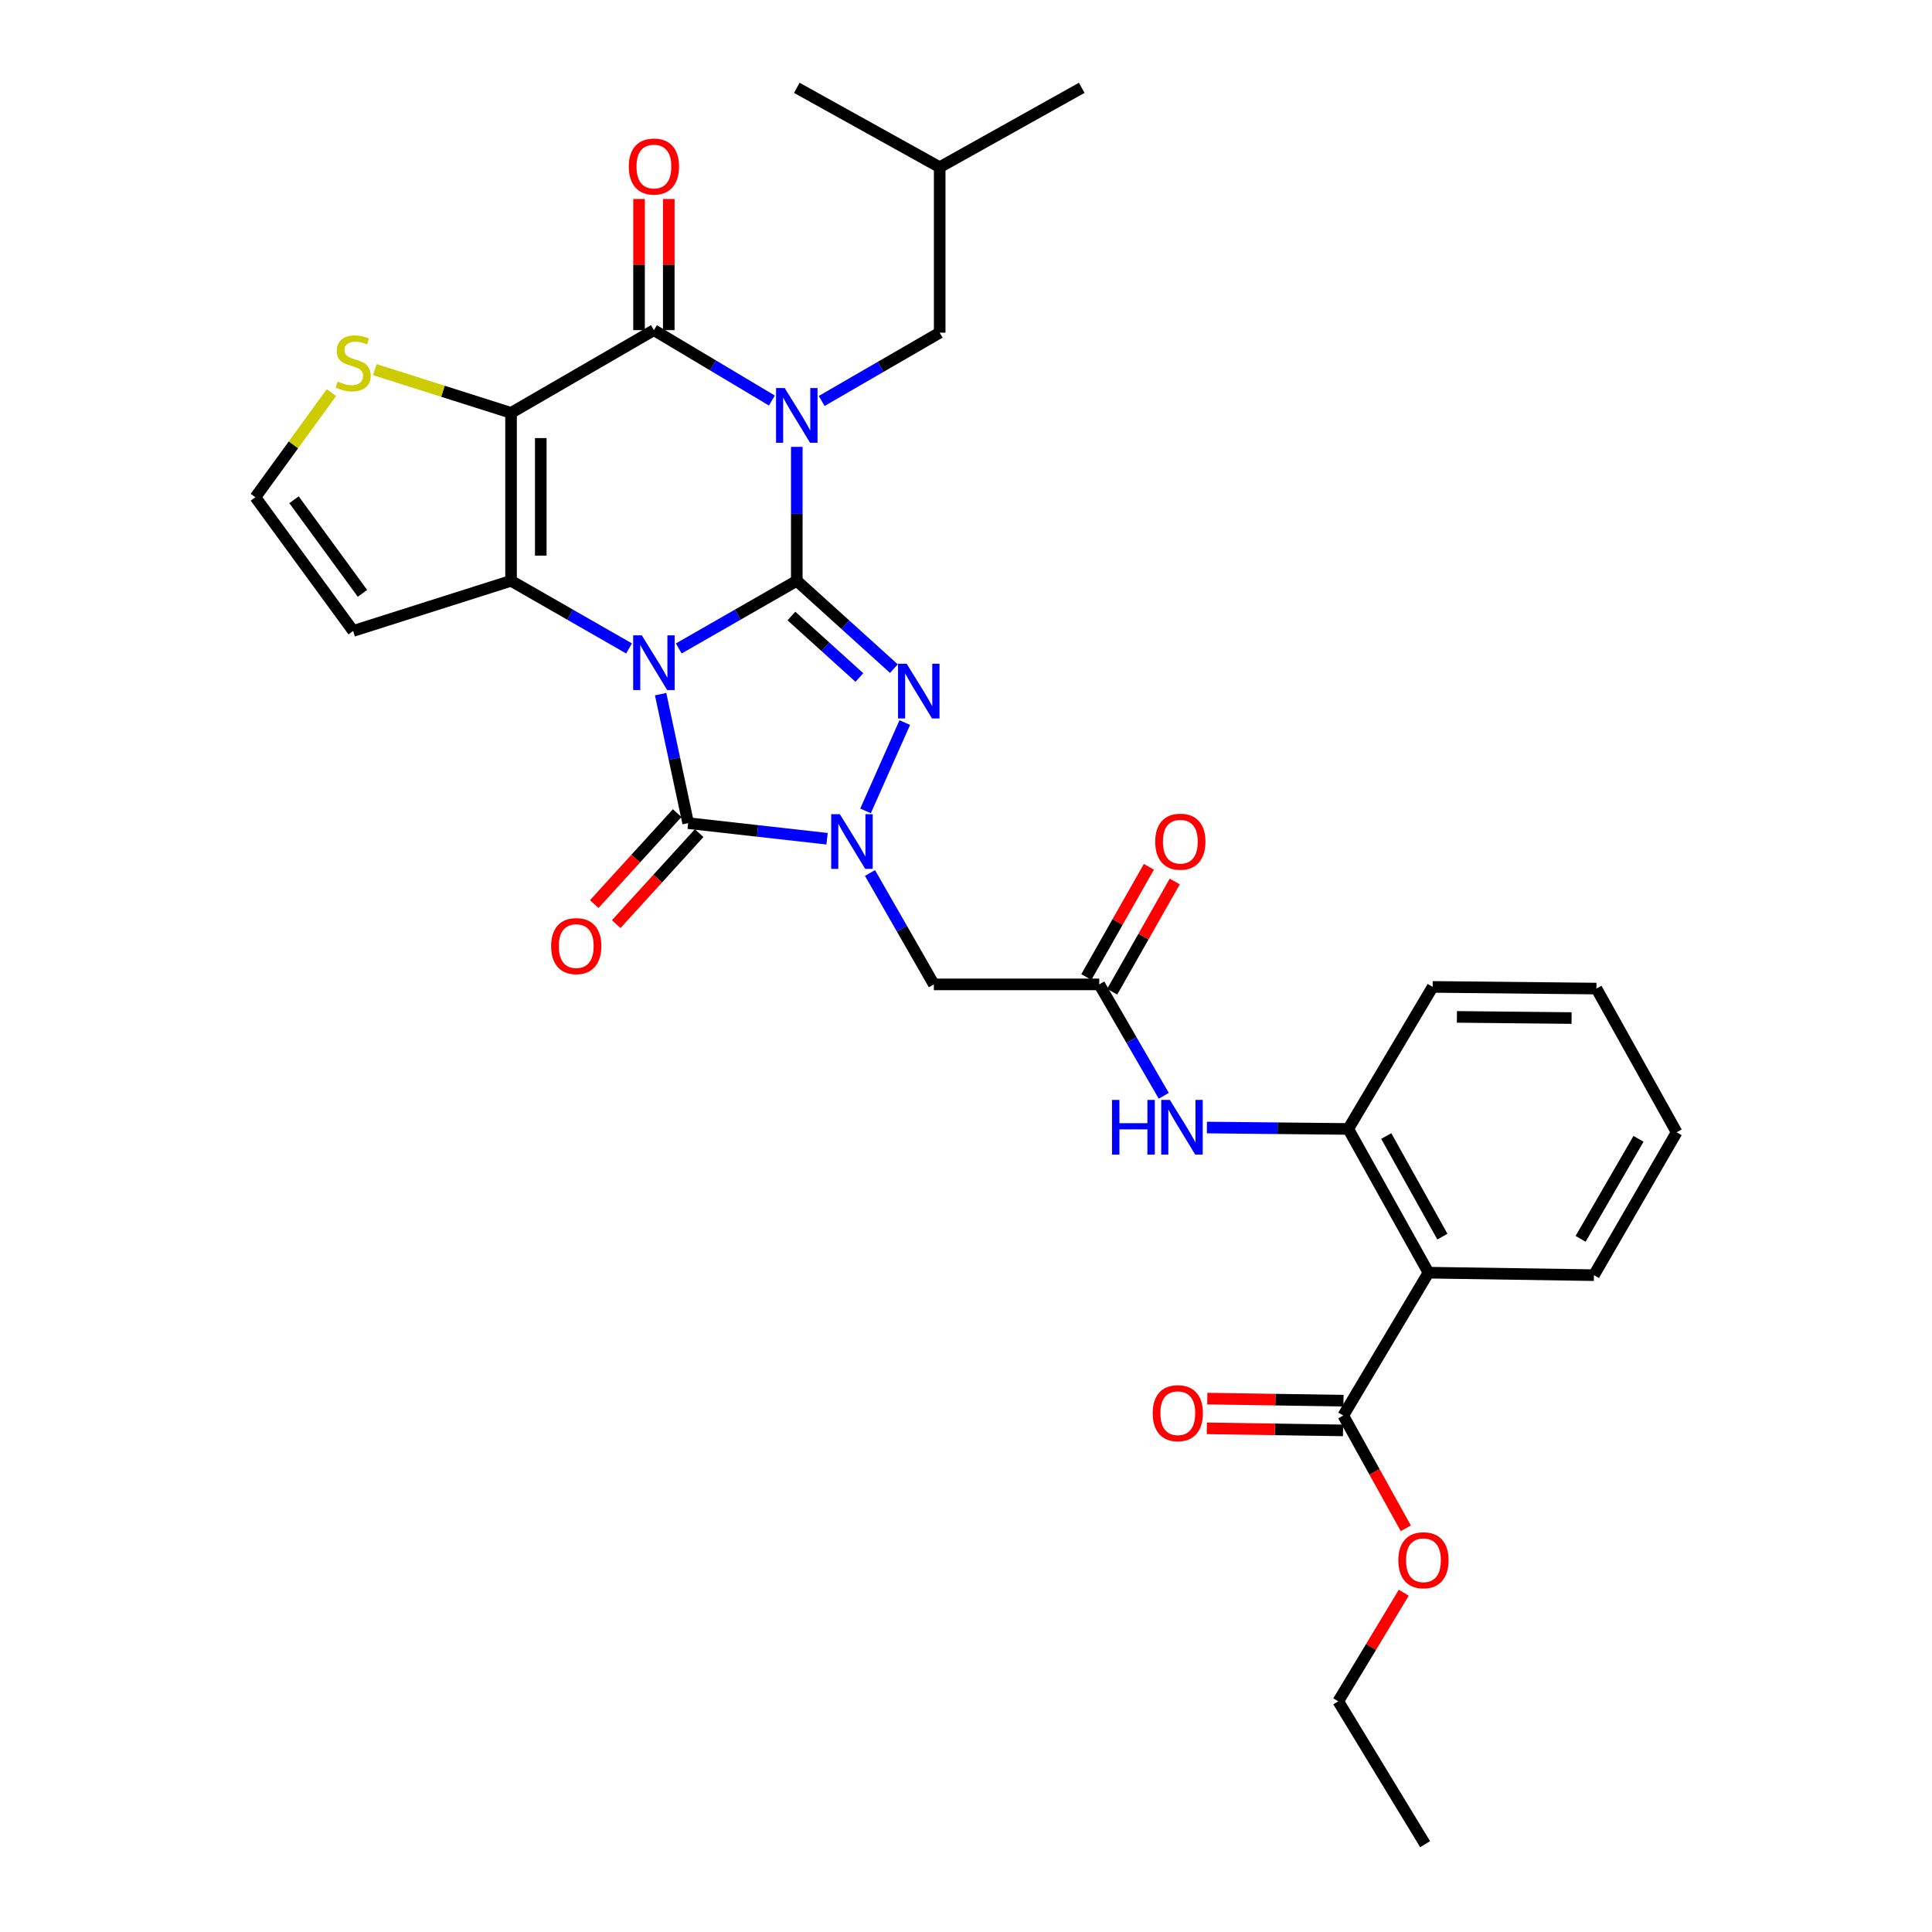 <?xml version='1.0' encoding='iso-8859-1'?>
<svg version='1.1' baseProfile='full'
              xmlns='http://www.w3.org/2000/svg'
                      xmlns:rdkit='http://www.rdkit.org/xml'
                      xmlns:xlink='http://www.w3.org/1999/xlink'
                  xml:space='preserve'
width='1000px' height='1000px' viewBox='0 0 1000 1000'>
<!-- END OF HEADER -->
<rect style='opacity:1.0;fill:#FFFFFF;stroke:none' width='1000' height='1000' x='0' y='0'> </rect>
<path class='bond-0' d='M 351.334,335.634 L 381.876,318.13' style='fill:none;fill-rule:evenodd;stroke:#0000FF;stroke-width:6px;stroke-linecap:butt;stroke-linejoin:miter;stroke-opacity:1' />
<path class='bond-0' d='M 381.876,318.13 L 412.418,300.626' style='fill:none;fill-rule:evenodd;stroke:#000000;stroke-width:6px;stroke-linecap:butt;stroke-linejoin:miter;stroke-opacity:1' />
<path class='bond-2' d='M 325.592,335.634 L 295.054,318.13' style='fill:none;fill-rule:evenodd;stroke:#0000FF;stroke-width:6px;stroke-linecap:butt;stroke-linejoin:miter;stroke-opacity:1' />
<path class='bond-2' d='M 295.054,318.13 L 264.516,300.626' style='fill:none;fill-rule:evenodd;stroke:#000000;stroke-width:6px;stroke-linecap:butt;stroke-linejoin:miter;stroke-opacity:1' />
<path class='bond-5' d='M 341.939,359.294 L 349.066,392.673' style='fill:none;fill-rule:evenodd;stroke:#0000FF;stroke-width:6px;stroke-linecap:butt;stroke-linejoin:miter;stroke-opacity:1' />
<path class='bond-5' d='M 349.066,392.673 L 356.193,426.053' style='fill:none;fill-rule:evenodd;stroke:#000000;stroke-width:6px;stroke-linecap:butt;stroke-linejoin:miter;stroke-opacity:1' />
<path class='bond-1' d='M 412.418,300.626 L 412.418,265.964' style='fill:none;fill-rule:evenodd;stroke:#000000;stroke-width:6px;stroke-linecap:butt;stroke-linejoin:miter;stroke-opacity:1' />
<path class='bond-1' d='M 412.418,265.964 L 412.418,231.302' style='fill:none;fill-rule:evenodd;stroke:#0000FF;stroke-width:6px;stroke-linecap:butt;stroke-linejoin:miter;stroke-opacity:1' />
<path class='bond-4' d='M 412.418,300.626 L 437.55,323.352' style='fill:none;fill-rule:evenodd;stroke:#000000;stroke-width:6px;stroke-linecap:butt;stroke-linejoin:miter;stroke-opacity:1' />
<path class='bond-4' d='M 437.55,323.352 L 462.683,346.079' style='fill:none;fill-rule:evenodd;stroke:#0000FF;stroke-width:6px;stroke-linecap:butt;stroke-linejoin:miter;stroke-opacity:1' />
<path class='bond-4' d='M 409.637,318.857 L 427.23,334.766' style='fill:none;fill-rule:evenodd;stroke:#000000;stroke-width:6px;stroke-linecap:butt;stroke-linejoin:miter;stroke-opacity:1' />
<path class='bond-4' d='M 427.23,334.766 L 444.822,350.674' style='fill:none;fill-rule:evenodd;stroke:#0000FF;stroke-width:6px;stroke-linecap:butt;stroke-linejoin:miter;stroke-opacity:1' />
<path class='bond-16' d='M 425.295,207.549 L 455.838,189.869' style='fill:none;fill-rule:evenodd;stroke:#0000FF;stroke-width:6px;stroke-linecap:butt;stroke-linejoin:miter;stroke-opacity:1' />
<path class='bond-16' d='M 455.838,189.869 L 486.382,172.19' style='fill:none;fill-rule:evenodd;stroke:#000000;stroke-width:6px;stroke-linecap:butt;stroke-linejoin:miter;stroke-opacity:1' />
<path class='bond-34' d='M 399.525,207.31 L 368.994,189.096' style='fill:none;fill-rule:evenodd;stroke:#0000FF;stroke-width:6px;stroke-linecap:butt;stroke-linejoin:miter;stroke-opacity:1' />
<path class='bond-34' d='M 368.994,189.096 L 338.463,170.882' style='fill:none;fill-rule:evenodd;stroke:#000000;stroke-width:6px;stroke-linecap:butt;stroke-linejoin:miter;stroke-opacity:1' />
<path class='bond-3' d='M 264.516,300.626 L 264.516,213.711' style='fill:none;fill-rule:evenodd;stroke:#000000;stroke-width:6px;stroke-linecap:butt;stroke-linejoin:miter;stroke-opacity:1' />
<path class='bond-3' d='M 279.904,287.589 L 279.904,226.748' style='fill:none;fill-rule:evenodd;stroke:#000000;stroke-width:6px;stroke-linecap:butt;stroke-linejoin:miter;stroke-opacity:1' />
<path class='bond-13' d='M 264.516,300.626 L 182.782,326.58' style='fill:none;fill-rule:evenodd;stroke:#000000;stroke-width:6px;stroke-linecap:butt;stroke-linejoin:miter;stroke-opacity:1' />
<path class='bond-7' d='M 264.516,213.711 L 338.463,170.882' style='fill:none;fill-rule:evenodd;stroke:#000000;stroke-width:6px;stroke-linecap:butt;stroke-linejoin:miter;stroke-opacity:1' />
<path class='bond-10' d='M 264.516,213.711 L 229.261,202.516' style='fill:none;fill-rule:evenodd;stroke:#000000;stroke-width:6px;stroke-linecap:butt;stroke-linejoin:miter;stroke-opacity:1' />
<path class='bond-10' d='M 229.261,202.516 L 194.006,191.321' style='fill:none;fill-rule:evenodd;stroke:#CCCC00;stroke-width:6px;stroke-linecap:butt;stroke-linejoin:miter;stroke-opacity:1' />
<path class='bond-32' d='M 468.313,374.004 L 448.001,419.724' style='fill:none;fill-rule:evenodd;stroke:#0000FF;stroke-width:6px;stroke-linecap:butt;stroke-linejoin:miter;stroke-opacity:1' />
<path class='bond-6' d='M 356.193,426.053 L 392.141,430.088' style='fill:none;fill-rule:evenodd;stroke:#000000;stroke-width:6px;stroke-linecap:butt;stroke-linejoin:miter;stroke-opacity:1' />
<path class='bond-6' d='M 392.141,430.088 L 428.09,434.123' style='fill:none;fill-rule:evenodd;stroke:#0000FF;stroke-width:6px;stroke-linecap:butt;stroke-linejoin:miter;stroke-opacity:1' />
<path class='bond-18' d='M 350.507,420.87 L 329.046,444.415' style='fill:none;fill-rule:evenodd;stroke:#000000;stroke-width:6px;stroke-linecap:butt;stroke-linejoin:miter;stroke-opacity:1' />
<path class='bond-18' d='M 329.046,444.415 L 307.584,467.96' style='fill:none;fill-rule:evenodd;stroke:#FF0000;stroke-width:6px;stroke-linecap:butt;stroke-linejoin:miter;stroke-opacity:1' />
<path class='bond-18' d='M 361.879,431.236 L 340.418,454.781' style='fill:none;fill-rule:evenodd;stroke:#000000;stroke-width:6px;stroke-linecap:butt;stroke-linejoin:miter;stroke-opacity:1' />
<path class='bond-18' d='M 340.418,454.781 L 318.957,478.326' style='fill:none;fill-rule:evenodd;stroke:#FF0000;stroke-width:6px;stroke-linecap:butt;stroke-linejoin:miter;stroke-opacity:1' />
<path class='bond-8' d='M 450.302,451.859 L 466.829,480.687' style='fill:none;fill-rule:evenodd;stroke:#0000FF;stroke-width:6px;stroke-linecap:butt;stroke-linejoin:miter;stroke-opacity:1' />
<path class='bond-8' d='M 466.829,480.687 L 483.356,509.515' style='fill:none;fill-rule:evenodd;stroke:#000000;stroke-width:6px;stroke-linecap:butt;stroke-linejoin:miter;stroke-opacity:1' />
<path class='bond-19' d='M 346.157,170.882 L 346.157,136.937' style='fill:none;fill-rule:evenodd;stroke:#000000;stroke-width:6px;stroke-linecap:butt;stroke-linejoin:miter;stroke-opacity:1' />
<path class='bond-19' d='M 346.157,136.937 L 346.157,102.992' style='fill:none;fill-rule:evenodd;stroke:#FF0000;stroke-width:6px;stroke-linecap:butt;stroke-linejoin:miter;stroke-opacity:1' />
<path class='bond-19' d='M 330.769,170.882 L 330.769,136.937' style='fill:none;fill-rule:evenodd;stroke:#000000;stroke-width:6px;stroke-linecap:butt;stroke-linejoin:miter;stroke-opacity:1' />
<path class='bond-19' d='M 330.769,136.937 L 330.769,102.992' style='fill:none;fill-rule:evenodd;stroke:#FF0000;stroke-width:6px;stroke-linecap:butt;stroke-linejoin:miter;stroke-opacity:1' />
<path class='bond-11' d='M 483.356,509.515 L 568.98,509.515' style='fill:none;fill-rule:evenodd;stroke:#000000;stroke-width:6px;stroke-linecap:butt;stroke-linejoin:miter;stroke-opacity:1' />
<path class='bond-9' d='M 739.373,658.733 L 697.852,584.342' style='fill:none;fill-rule:evenodd;stroke:#000000;stroke-width:6px;stroke-linecap:butt;stroke-linejoin:miter;stroke-opacity:1' />
<path class='bond-9' d='M 746.582,640.075 L 717.517,588.001' style='fill:none;fill-rule:evenodd;stroke:#000000;stroke-width:6px;stroke-linecap:butt;stroke-linejoin:miter;stroke-opacity:1' />
<path class='bond-14' d='M 739.373,658.733 L 695.27,732.68' style='fill:none;fill-rule:evenodd;stroke:#000000;stroke-width:6px;stroke-linecap:butt;stroke-linejoin:miter;stroke-opacity:1' />
<path class='bond-23' d='M 739.373,658.733 L 825.015,660.024' style='fill:none;fill-rule:evenodd;stroke:#000000;stroke-width:6px;stroke-linecap:butt;stroke-linejoin:miter;stroke-opacity:1' />
<path class='bond-33' d='M 171.55,203.206 L 151.862,230.288' style='fill:none;fill-rule:evenodd;stroke:#CCCC00;stroke-width:6px;stroke-linecap:butt;stroke-linejoin:miter;stroke-opacity:1' />
<path class='bond-33' d='M 151.862,230.288 L 132.173,257.369' style='fill:none;fill-rule:evenodd;stroke:#000000;stroke-width:6px;stroke-linecap:butt;stroke-linejoin:miter;stroke-opacity:1' />
<path class='bond-15' d='M 568.98,509.515 L 585.669,538.348' style='fill:none;fill-rule:evenodd;stroke:#000000;stroke-width:6px;stroke-linecap:butt;stroke-linejoin:miter;stroke-opacity:1' />
<path class='bond-15' d='M 585.669,538.348 L 602.359,567.182' style='fill:none;fill-rule:evenodd;stroke:#0000FF;stroke-width:6px;stroke-linecap:butt;stroke-linejoin:miter;stroke-opacity:1' />
<path class='bond-20' d='M 575.672,513.312 L 591.86,484.781' style='fill:none;fill-rule:evenodd;stroke:#000000;stroke-width:6px;stroke-linecap:butt;stroke-linejoin:miter;stroke-opacity:1' />
<path class='bond-20' d='M 591.86,484.781 L 608.048,456.25' style='fill:none;fill-rule:evenodd;stroke:#FF0000;stroke-width:6px;stroke-linecap:butt;stroke-linejoin:miter;stroke-opacity:1' />
<path class='bond-20' d='M 562.288,505.718 L 578.476,477.187' style='fill:none;fill-rule:evenodd;stroke:#000000;stroke-width:6px;stroke-linecap:butt;stroke-linejoin:miter;stroke-opacity:1' />
<path class='bond-20' d='M 578.476,477.187 L 594.665,448.657' style='fill:none;fill-rule:evenodd;stroke:#FF0000;stroke-width:6px;stroke-linecap:butt;stroke-linejoin:miter;stroke-opacity:1' />
<path class='bond-12' d='M 697.852,584.342 L 661.268,583.975' style='fill:none;fill-rule:evenodd;stroke:#000000;stroke-width:6px;stroke-linecap:butt;stroke-linejoin:miter;stroke-opacity:1' />
<path class='bond-12' d='M 661.268,583.975 L 624.684,583.608' style='fill:none;fill-rule:evenodd;stroke:#0000FF;stroke-width:6px;stroke-linecap:butt;stroke-linejoin:miter;stroke-opacity:1' />
<path class='bond-24' d='M 697.852,584.342 L 741.536,510.823' style='fill:none;fill-rule:evenodd;stroke:#000000;stroke-width:6px;stroke-linecap:butt;stroke-linejoin:miter;stroke-opacity:1' />
<path class='bond-17' d='M 182.782,326.58 L 132.173,257.369' style='fill:none;fill-rule:evenodd;stroke:#000000;stroke-width:6px;stroke-linecap:butt;stroke-linejoin:miter;stroke-opacity:1' />
<path class='bond-17' d='M 187.612,307.116 L 152.186,258.668' style='fill:none;fill-rule:evenodd;stroke:#000000;stroke-width:6px;stroke-linecap:butt;stroke-linejoin:miter;stroke-opacity:1' />
<path class='bond-21' d='M 695.387,724.987 L 660.137,724.452' style='fill:none;fill-rule:evenodd;stroke:#000000;stroke-width:6px;stroke-linecap:butt;stroke-linejoin:miter;stroke-opacity:1' />
<path class='bond-21' d='M 660.137,724.452 L 624.887,723.917' style='fill:none;fill-rule:evenodd;stroke:#FF0000;stroke-width:6px;stroke-linecap:butt;stroke-linejoin:miter;stroke-opacity:1' />
<path class='bond-21' d='M 695.154,740.373 L 659.904,739.838' style='fill:none;fill-rule:evenodd;stroke:#000000;stroke-width:6px;stroke-linecap:butt;stroke-linejoin:miter;stroke-opacity:1' />
<path class='bond-21' d='M 659.904,739.838 L 624.654,739.303' style='fill:none;fill-rule:evenodd;stroke:#FF0000;stroke-width:6px;stroke-linecap:butt;stroke-linejoin:miter;stroke-opacity:1' />
<path class='bond-22' d='M 695.27,732.68 L 711.457,761.86' style='fill:none;fill-rule:evenodd;stroke:#000000;stroke-width:6px;stroke-linecap:butt;stroke-linejoin:miter;stroke-opacity:1' />
<path class='bond-22' d='M 711.457,761.86 L 727.644,791.039' style='fill:none;fill-rule:evenodd;stroke:#FF0000;stroke-width:6px;stroke-linecap:butt;stroke-linejoin:miter;stroke-opacity:1' />
<path class='bond-25' d='M 486.382,172.19 L 486.382,86.548' style='fill:none;fill-rule:evenodd;stroke:#000000;stroke-width:6px;stroke-linecap:butt;stroke-linejoin:miter;stroke-opacity:1' />
<path class='bond-26' d='M 726.582,824.393 L 709.627,852.496' style='fill:none;fill-rule:evenodd;stroke:#FF0000;stroke-width:6px;stroke-linecap:butt;stroke-linejoin:miter;stroke-opacity:1' />
<path class='bond-26' d='M 709.627,852.496 L 692.672,880.599' style='fill:none;fill-rule:evenodd;stroke:#000000;stroke-width:6px;stroke-linecap:butt;stroke-linejoin:miter;stroke-opacity:1' />
<path class='bond-35' d='M 825.015,660.024 L 867.827,586.069' style='fill:none;fill-rule:evenodd;stroke:#000000;stroke-width:6px;stroke-linecap:butt;stroke-linejoin:miter;stroke-opacity:1' />
<path class='bond-35' d='M 818.119,641.221 L 848.088,589.453' style='fill:none;fill-rule:evenodd;stroke:#000000;stroke-width:6px;stroke-linecap:butt;stroke-linejoin:miter;stroke-opacity:1' />
<path class='bond-30' d='M 741.536,510.823 L 826.306,511.686' style='fill:none;fill-rule:evenodd;stroke:#000000;stroke-width:6px;stroke-linecap:butt;stroke-linejoin:miter;stroke-opacity:1' />
<path class='bond-30' d='M 754.095,526.339 L 813.434,526.944' style='fill:none;fill-rule:evenodd;stroke:#000000;stroke-width:6px;stroke-linecap:butt;stroke-linejoin:miter;stroke-opacity:1' />
<path class='bond-27' d='M 486.382,86.548 L 559.901,45.455' style='fill:none;fill-rule:evenodd;stroke:#000000;stroke-width:6px;stroke-linecap:butt;stroke-linejoin:miter;stroke-opacity:1' />
<path class='bond-28' d='M 486.382,86.548 L 412.418,45.455' style='fill:none;fill-rule:evenodd;stroke:#000000;stroke-width:6px;stroke-linecap:butt;stroke-linejoin:miter;stroke-opacity:1' />
<path class='bond-31' d='M 692.672,880.599 L 737.638,954.545' style='fill:none;fill-rule:evenodd;stroke:#000000;stroke-width:6px;stroke-linecap:butt;stroke-linejoin:miter;stroke-opacity:1' />
<path class='bond-29' d='M 867.827,586.069 L 826.306,511.686' style='fill:none;fill-rule:evenodd;stroke:#000000;stroke-width:6px;stroke-linecap:butt;stroke-linejoin:miter;stroke-opacity:1' />
<path  class='atom-0' d='M 332.203 328.851
L 341.483 343.851
Q 342.403 345.331, 343.883 348.011
Q 345.363 350.691, 345.443 350.851
L 345.443 328.851
L 349.203 328.851
L 349.203 357.171
L 345.323 357.171
L 335.363 340.771
Q 334.203 338.851, 332.963 336.651
Q 331.763 334.451, 331.403 333.771
L 331.403 357.171
L 327.723 357.171
L 327.723 328.851
L 332.203 328.851
' fill='#0000FF'/>
<path  class='atom-2' d='M 406.158 200.842
L 415.438 215.842
Q 416.358 217.322, 417.838 220.002
Q 419.318 222.682, 419.398 222.842
L 419.398 200.842
L 423.158 200.842
L 423.158 229.162
L 419.278 229.162
L 409.318 212.762
Q 408.158 210.842, 406.918 208.642
Q 405.718 206.442, 405.358 205.762
L 405.358 229.162
L 401.678 229.162
L 401.678 200.842
L 406.158 200.842
' fill='#0000FF'/>
<path  class='atom-5' d='M 469.291 343.555
L 478.571 358.555
Q 479.491 360.035, 480.971 362.715
Q 482.451 365.395, 482.531 365.555
L 482.531 343.555
L 486.291 343.555
L 486.291 371.875
L 482.411 371.875
L 472.451 355.475
Q 471.291 353.555, 470.051 351.355
Q 468.851 349.155, 468.491 348.475
L 468.491 371.875
L 464.811 371.875
L 464.811 343.555
L 469.291 343.555
' fill='#0000FF'/>
<path  class='atom-7' d='M 434.702 421.408
L 443.982 436.408
Q 444.902 437.888, 446.382 440.568
Q 447.862 443.248, 447.942 443.408
L 447.942 421.408
L 451.702 421.408
L 451.702 449.728
L 447.822 449.728
L 437.862 433.328
Q 436.702 431.408, 435.462 429.208
Q 434.262 427.008, 433.902 426.328
L 433.902 449.728
L 430.222 449.728
L 430.222 421.408
L 434.702 421.408
' fill='#0000FF'/>
<path  class='atom-11' d='M 174.782 197.477
Q 175.102 197.597, 176.422 198.157
Q 177.742 198.717, 179.182 199.077
Q 180.662 199.397, 182.102 199.397
Q 184.782 199.397, 186.342 198.117
Q 187.902 196.797, 187.902 194.517
Q 187.902 192.957, 187.102 191.997
Q 186.342 191.037, 185.142 190.517
Q 183.942 189.997, 181.942 189.397
Q 179.422 188.637, 177.902 187.917
Q 176.422 187.197, 175.342 185.677
Q 174.302 184.157, 174.302 181.597
Q 174.302 178.037, 176.702 175.837
Q 179.142 173.637, 183.942 173.637
Q 187.222 173.637, 190.942 175.197
L 190.022 178.277
Q 186.622 176.877, 184.062 176.877
Q 181.302 176.877, 179.782 178.037
Q 178.262 179.157, 178.302 181.117
Q 178.302 182.637, 179.062 183.557
Q 179.862 184.477, 180.982 184.997
Q 182.142 185.517, 184.062 186.117
Q 186.622 186.917, 188.142 187.717
Q 189.662 188.517, 190.742 190.157
Q 191.862 191.757, 191.862 194.517
Q 191.862 198.437, 189.222 200.557
Q 186.622 202.637, 182.262 202.637
Q 179.742 202.637, 177.822 202.077
Q 175.942 201.557, 173.702 200.637
L 174.782 197.477
' fill='#CCCC00'/>
<path  class='atom-16' d='M 575.572 569.319
L 579.412 569.319
L 579.412 581.359
L 593.892 581.359
L 593.892 569.319
L 597.732 569.319
L 597.732 597.639
L 593.892 597.639
L 593.892 584.559
L 579.412 584.559
L 579.412 597.639
L 575.572 597.639
L 575.572 569.319
' fill='#0000FF'/>
<path  class='atom-16' d='M 605.532 569.319
L 614.812 584.319
Q 615.732 585.799, 617.212 588.479
Q 618.692 591.159, 618.772 591.319
L 618.772 569.319
L 622.532 569.319
L 622.532 597.639
L 618.652 597.639
L 608.692 581.239
Q 607.532 579.319, 606.292 577.119
Q 605.092 574.919, 604.732 574.239
L 604.732 597.639
L 601.052 597.639
L 601.052 569.319
L 605.532 569.319
' fill='#0000FF'/>
<path  class='atom-19' d='M 285.258 489.693
Q 285.258 482.893, 288.618 479.093
Q 291.978 475.293, 298.258 475.293
Q 304.538 475.293, 307.898 479.093
Q 311.258 482.893, 311.258 489.693
Q 311.258 496.573, 307.858 500.493
Q 304.458 504.373, 298.258 504.373
Q 292.018 504.373, 288.618 500.493
Q 285.258 496.613, 285.258 489.693
M 298.258 501.173
Q 302.578 501.173, 304.898 498.293
Q 307.258 495.373, 307.258 489.693
Q 307.258 484.133, 304.898 481.333
Q 302.578 478.493, 298.258 478.493
Q 293.938 478.493, 291.578 481.293
Q 289.258 484.093, 289.258 489.693
Q 289.258 495.413, 291.578 498.293
Q 293.938 501.173, 298.258 501.173
' fill='#FF0000'/>
<path  class='atom-20' d='M 325.463 86.192
Q 325.463 79.392, 328.823 75.592
Q 332.183 71.792, 338.463 71.792
Q 344.743 71.792, 348.103 75.592
Q 351.463 79.392, 351.463 86.192
Q 351.463 93.072, 348.063 96.992
Q 344.663 100.872, 338.463 100.872
Q 332.223 100.872, 328.823 96.992
Q 325.463 93.112, 325.463 86.192
M 338.463 97.672
Q 342.783 97.672, 345.103 94.792
Q 347.463 91.872, 347.463 86.192
Q 347.463 80.632, 345.103 77.832
Q 342.783 74.992, 338.463 74.992
Q 334.143 74.992, 331.783 77.792
Q 329.463 80.592, 329.463 86.192
Q 329.463 91.912, 331.783 94.792
Q 334.143 97.672, 338.463 97.672
' fill='#FF0000'/>
<path  class='atom-21' d='M 597.937 435.648
Q 597.937 428.848, 601.297 425.048
Q 604.657 421.248, 610.937 421.248
Q 617.217 421.248, 620.577 425.048
Q 623.937 428.848, 623.937 435.648
Q 623.937 442.528, 620.537 446.448
Q 617.137 450.328, 610.937 450.328
Q 604.697 450.328, 601.297 446.448
Q 597.937 442.568, 597.937 435.648
M 610.937 447.128
Q 615.257 447.128, 617.577 444.248
Q 619.937 441.328, 619.937 435.648
Q 619.937 430.088, 617.577 427.288
Q 615.257 424.448, 610.937 424.448
Q 606.617 424.448, 604.257 427.248
Q 601.937 430.048, 601.937 435.648
Q 601.937 441.368, 604.257 444.248
Q 606.617 447.128, 610.937 447.128
' fill='#FF0000'/>
<path  class='atom-22' d='M 596.629 731.46
Q 596.629 724.66, 599.989 720.86
Q 603.349 717.06, 609.629 717.06
Q 615.909 717.06, 619.269 720.86
Q 622.629 724.66, 622.629 731.46
Q 622.629 738.34, 619.229 742.26
Q 615.829 746.14, 609.629 746.14
Q 603.389 746.14, 599.989 742.26
Q 596.629 738.38, 596.629 731.46
M 609.629 742.94
Q 613.949 742.94, 616.269 740.06
Q 618.629 737.14, 618.629 731.46
Q 618.629 725.9, 616.269 723.1
Q 613.949 720.26, 609.629 720.26
Q 605.309 720.26, 602.949 723.06
Q 600.629 725.86, 600.629 731.46
Q 600.629 737.18, 602.949 740.06
Q 605.309 742.94, 609.629 742.94
' fill='#FF0000'/>
<path  class='atom-23' d='M 723.775 807.578
Q 723.775 800.778, 727.135 796.978
Q 730.495 793.178, 736.775 793.178
Q 743.055 793.178, 746.415 796.978
Q 749.775 800.778, 749.775 807.578
Q 749.775 814.458, 746.375 818.378
Q 742.975 822.258, 736.775 822.258
Q 730.535 822.258, 727.135 818.378
Q 723.775 814.498, 723.775 807.578
M 736.775 819.058
Q 741.095 819.058, 743.415 816.178
Q 745.775 813.258, 745.775 807.578
Q 745.775 802.018, 743.415 799.218
Q 741.095 796.378, 736.775 796.378
Q 732.455 796.378, 730.095 799.178
Q 727.775 801.978, 727.775 807.578
Q 727.775 813.298, 730.095 816.178
Q 732.455 819.058, 736.775 819.058
' fill='#FF0000'/>
</svg>
